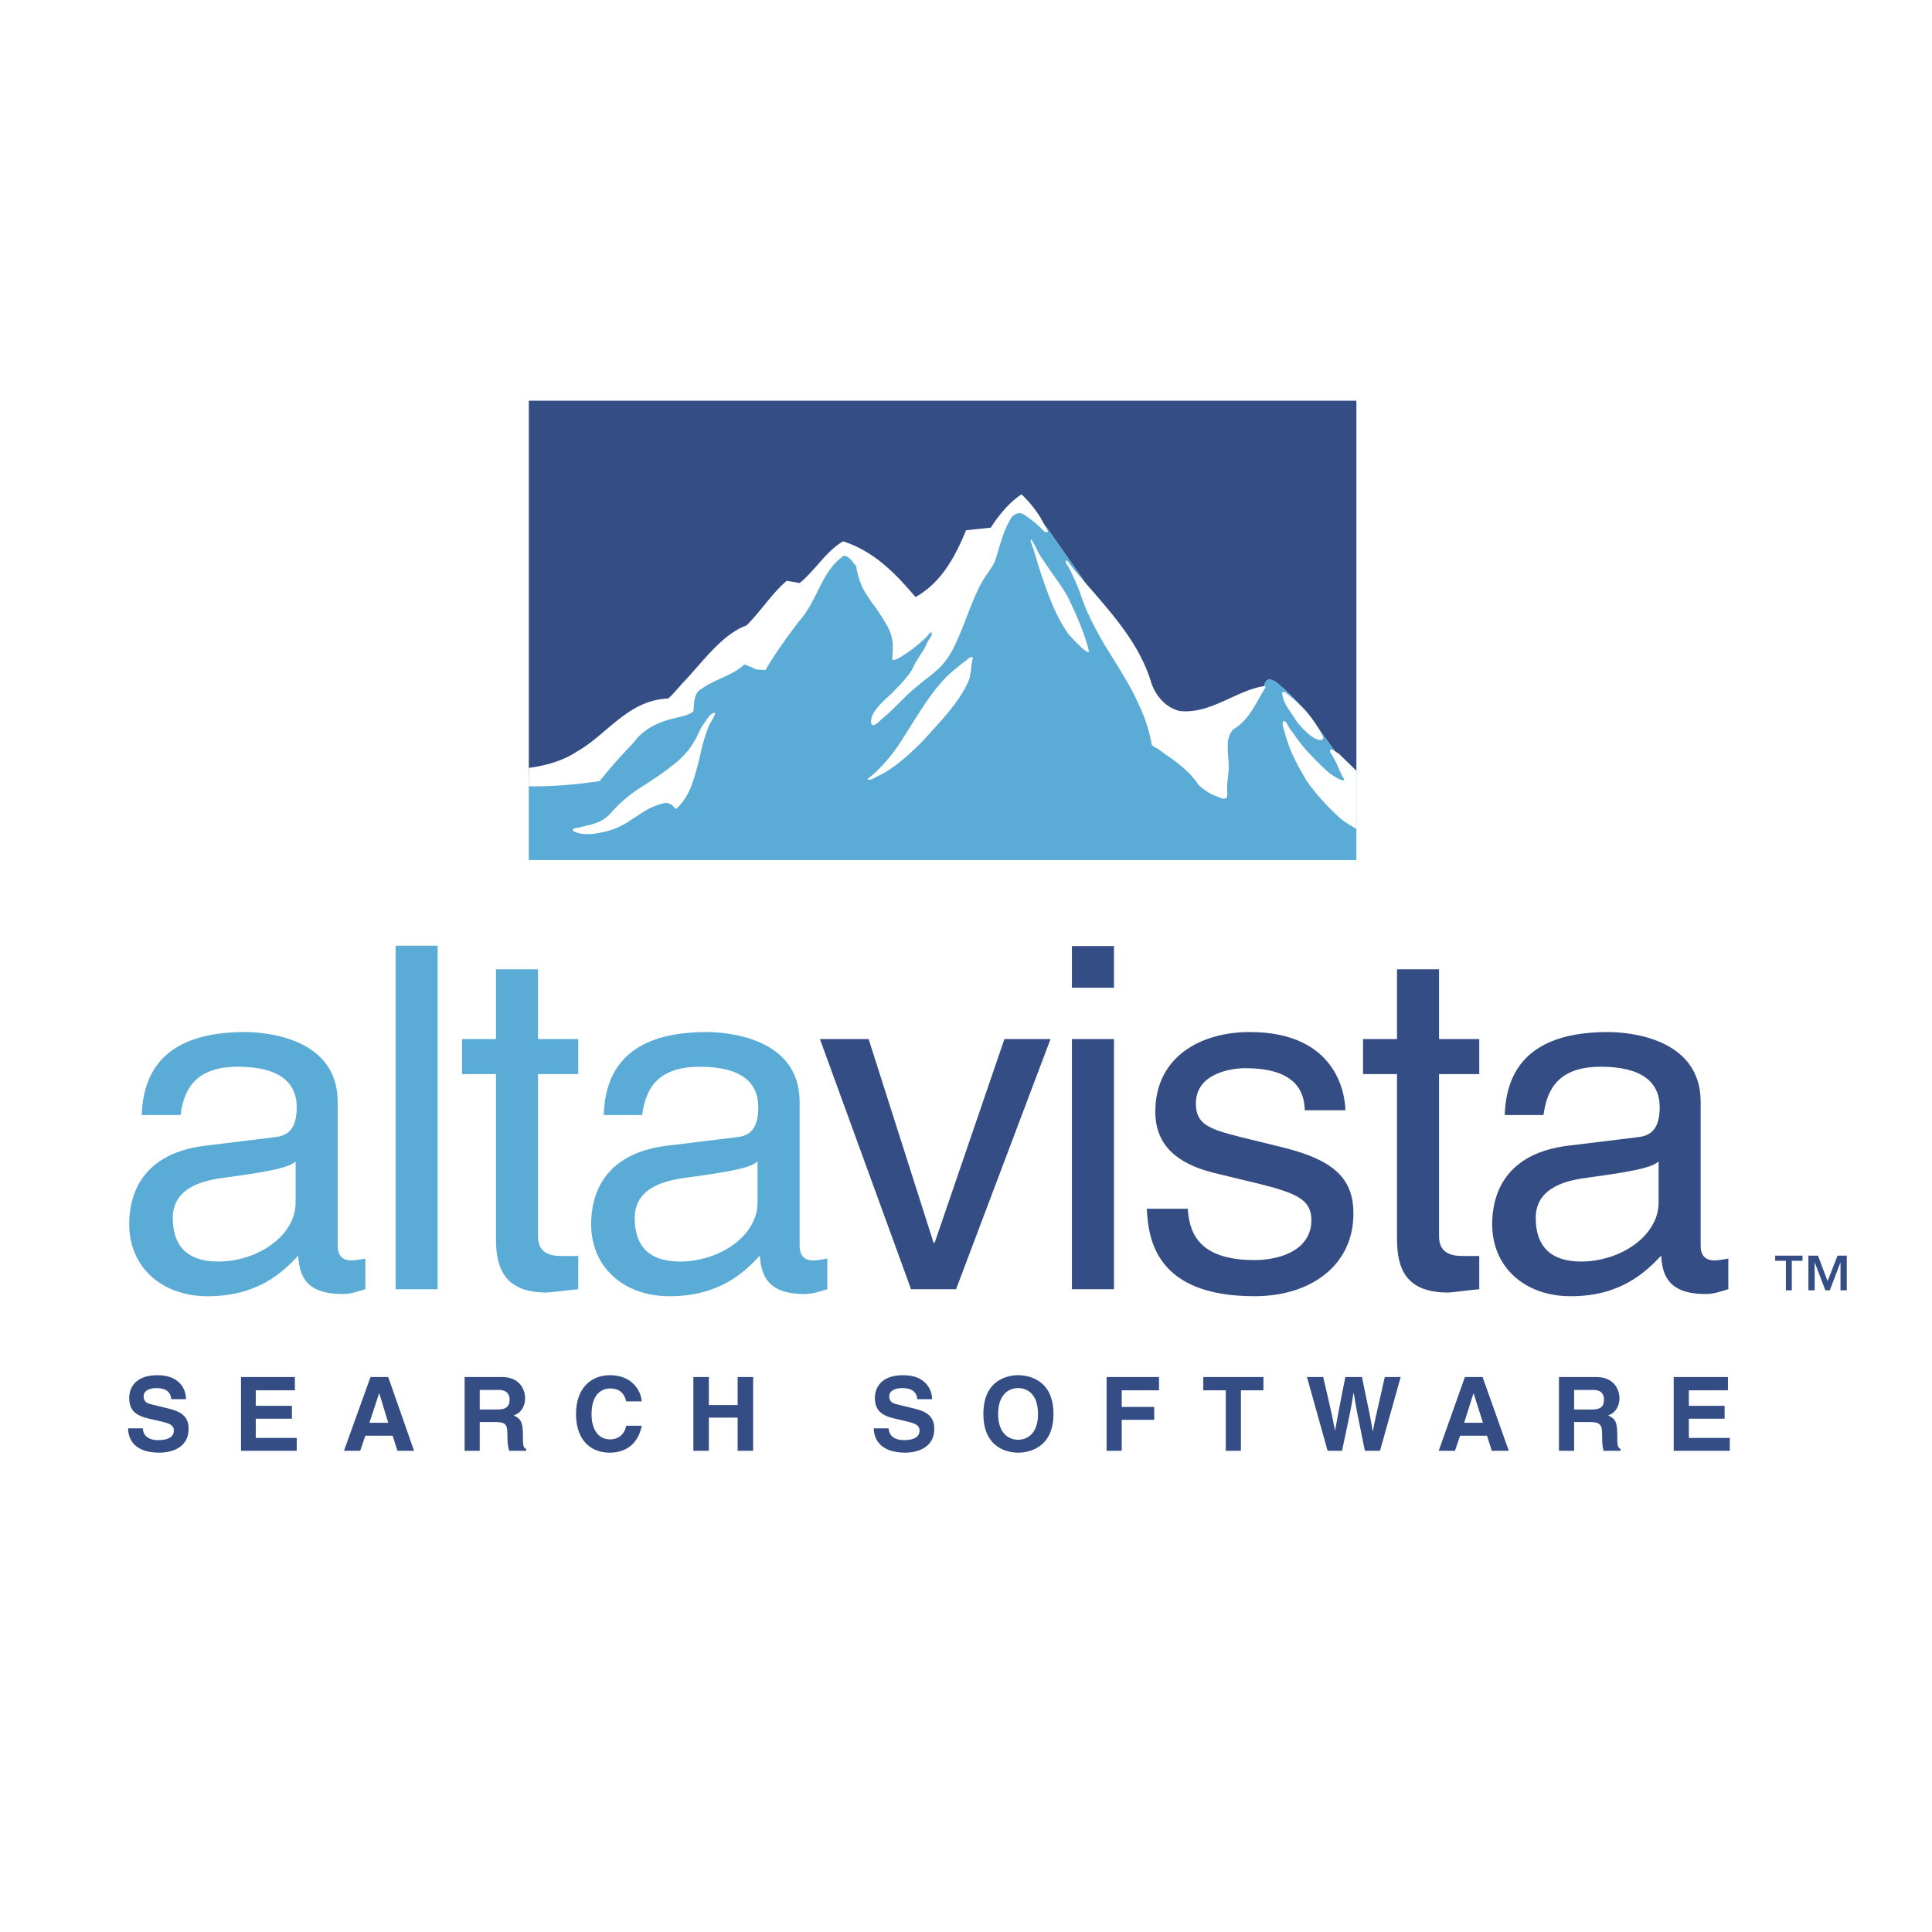 <svg xmlns="http://www.w3.org/2000/svg" width="2500" height="2500" viewBox="0 0 192.756 192.756"><g fill-rule="evenodd" clip-rule="evenodd"><path fill="#fff" d="M0 0h192.756v192.756H0V0z"/><path d="M182.338 127.814l.994-2.539h.92v3.461h-.625v-2.799l-1.068 2.799h-.441l-1.068-2.799v2.799h-.625v-3.461h.957l.956 2.539zm-2.504-2.023h-1.066v2.945h-.59v-2.945h-1.068v-.516h2.725v.516h-.001z" fill="#344d85"/><path d="M29.494 119.975c0 3.35-3.829 5.889-7.73 5.889-3.129 0-4.528-1.619-4.528-4.344 0-3.166 3.276-3.791 5.338-4.049 5.19-.699 6.258-1.068 6.921-1.582v4.086h-.001zm-11.486-8.725c.294-1.914.957-4.822 5.706-4.822 3.976 0 5.89 1.436 5.89 4.049 0 2.504-1.215 2.871-2.209 2.982l-6.921.846c-6.957.848-7.583 5.707-7.583 7.842 0 4.27 3.239 7.178 7.841 7.178 4.859 0 7.399-2.283 9.02-4.049.11 1.914.699 3.828 4.417 3.828.957 0 1.583-.295 2.283-.479v-3.055c-.479.072-.994.184-1.362.184-.883 0-1.399-.441-1.399-1.473v-14.357c0-6.404-7.252-6.957-9.24-6.957-6.148 0-10.124 2.32-10.308 8.283h3.865zM43.666 128.625H39.47V94.353h4.196v34.272zM53.679 107.164v16.197c0 1.951 1.657 1.951 2.54 1.951h1.473v3.312c-1.546.146-2.725.332-3.166.332-4.123 0-5.043-2.357-5.043-5.338v-16.455h-3.387v-3.498h3.387v-6.957h4.196v6.957h4.013v3.498h-4.013v.001zM75.582 119.975c0 3.35-3.828 5.889-7.73 5.889-3.166 0-4.528-1.619-4.528-4.344 0-3.166 3.276-3.791 5.337-4.049 5.19-.699 6.258-1.068 6.92-1.582v4.086h.001zM64.06 111.25c.294-1.914.958-4.822 5.743-4.822 3.976 0 5.853 1.436 5.853 4.049 0 2.504-1.178 2.871-2.172 2.982l-6.92.846c-6.958.848-7.583 5.707-7.583 7.842 0 4.27 3.24 7.178 7.804 7.178 4.896 0 7.399-2.283 9.019-4.049.147 1.914.736 3.828 4.454 3.828.957 0 1.583-.295 2.283-.479v-3.055c-.479.072-.995.184-1.399.184-.847 0-1.362-.441-1.362-1.473v-14.357c0-6.404-7.252-6.957-9.276-6.957-6.148 0-10.086 2.32-10.271 8.283h3.827z" fill="#5aacd7"/><path fill="#344d85" d="M100.211 103.666h4.6l-9.424 24.959h-4.491l-9.092-24.959h4.859l6.478 20.32h.111l6.959-20.32zM111.143 128.625h-4.197v-24.959h4.197v24.959zm-4.198-30.076V94.39h4.197v4.159h-4.197zM130.174 110.771c-.035-1.584-.625-4.197-5.926-4.197-1.289 0-4.934.441-4.934 3.533 0 2.062 1.289 2.541 4.529 3.352l4.195 1.031c5.191 1.287 6.994 3.201 6.994 6.588 0 5.154-4.232 8.246-9.865 8.246-9.865 0-10.602-5.705-10.748-8.725h4.086c.146 1.951.699 5.117 6.625 5.117 2.982 0 5.707-1.215 5.707-3.977 0-1.986-1.363-2.65-4.971-3.57l-4.859-1.178c-3.459-.883-5.742-2.65-5.742-6.074 0-5.484 4.529-7.951 9.424-7.951 8.908 0 9.535 6.553 9.535 7.805h-4.05zM143.574 107.164v16.197c0 1.951 1.693 1.951 2.541 1.951h1.471v3.312c-1.508.146-2.723.332-3.127.332-4.16 0-5.08-2.357-5.08-5.338v-16.455h-3.387v-3.498h3.387v-6.957h4.195v6.957h4.012v3.498h-4.012v.001zM165.479 119.975c0 3.35-3.828 5.889-7.732 5.889-3.127 0-4.527-1.619-4.527-4.344 0-3.166 3.277-3.791 5.338-4.049 5.191-.699 6.258-1.068 6.922-1.582v4.086h-.001zm-11.487-8.725c.295-1.914.957-4.822 5.705-4.822 3.977 0 5.891 1.436 5.891 4.049 0 2.504-1.215 2.871-2.209 2.982l-6.92.846c-6.957.848-7.584 5.707-7.584 7.842 0 4.27 3.24 7.178 7.842 7.178 4.859 0 7.361-2.283 9.02-4.049.109 1.914.699 3.828 4.416 3.828.957 0 1.584-.295 2.283-.479v-3.055c-.479.072-.994.184-1.361.184-.885 0-1.4-.441-1.4-1.473v-14.357c0-6.404-7.252-6.957-9.238-6.957-6.148 0-10.125 2.32-10.309 8.283h3.864zM14.253 142.504c0 .404.221 1.178 1.546 1.178.736 0 1.546-.186 1.546-.957 0-.59-.552-.736-1.325-.922l-.81-.184c-1.178-.258-2.32-.551-2.32-2.135 0-.846.441-2.281 2.835-2.281 2.245 0 2.834 1.471 2.834 2.393h-1.472c-.037-.332-.147-1.105-1.472-1.105-.59 0-1.289.184-1.289.848 0 .588.479.699.773.771l1.804.443c.994.256 1.914.662 1.914 1.988 0 2.207-2.245 2.393-2.908 2.393-2.687 0-3.129-1.547-3.129-2.43h1.473zM29.42 138.711h-3.902v1.547h3.607v1.289h-3.607v1.914h4.086v1.287h-5.559v-7.361h5.375v1.324zM37.813 139.043h.037l.883 2.908h-1.877l.957-2.908zm-1.362 4.197h2.724l.478 1.508h1.657l-2.577-7.361h-1.767l-2.65 7.361h1.62l.515-1.508zM47.863 140.625v-1.951h1.914c.884 0 1.067.553 1.067.959 0 .736-.405.992-1.178.992h-1.803zm-1.51 4.123h1.51v-2.871h1.583c1.141 0 1.178.369 1.178 1.398 0 .736.074 1.143.185 1.473h1.693v-.184c-.332-.146-.332-.404-.332-1.473 0-1.361-.331-1.582-.92-1.877.736-.221 1.142-.92 1.142-1.73 0-.625-.369-2.098-2.319-2.098h-3.719v7.362h-.001zM62.477 139.816c-.11-.441-.368-1.289-1.619-1.289-.737 0-1.841.479-1.841 2.576 0 1.326.552 2.504 1.841 2.504.847 0 1.435-.479 1.619-1.361h1.546c-.294 1.582-1.362 2.688-3.203 2.688-1.951 0-3.35-1.326-3.35-3.865 0-2.541 1.472-3.865 3.387-3.865 2.172 0 3.092 1.508 3.166 2.613h-1.546v-.001zM70.723 141.436v3.312h-1.546v-7.361h1.546v2.797h2.871v-2.797h1.547v7.361h-1.547v-3.312h-2.871zM88.65 142.504c.037.404.221 1.178 1.583 1.178.699 0 1.509-.186 1.509-.957 0-.59-.552-.736-1.325-.922l-.773-.184c-1.179-.258-2.356-.551-2.356-2.135 0-.846.442-2.281 2.835-2.281 2.245 0 2.871 1.471 2.871 2.393h-1.473c-.037-.332-.147-1.105-1.51-1.105-.588 0-1.288.184-1.288.848 0 .588.479.699.773.771l1.804.443c.993.256 1.914.662 1.914 1.988 0 2.207-2.246 2.393-2.871 2.393-2.688 0-3.166-1.547-3.166-2.43h1.473zM99.584 141.068c0-2.062 1.178-2.578 1.988-2.578.846 0 1.988.516 1.988 2.578 0 2.061-1.143 2.576-1.988 2.576-.81.001-1.988-.515-1.988-2.576zm-1.473 0c0 3.459 2.504 3.865 3.461 3.865.994 0 3.533-.406 3.533-3.865 0-3.461-2.539-3.865-3.533-3.865-.957 0-3.461.404-3.461 3.865zM111.916 144.748h-1.51v-7.361h5.229v1.324h-3.719v1.658h3.24v1.287h-3.24v3.092zM123.807 144.748h-1.51v-6.037h-2.246v-1.324h6.002v1.324h-2.246v6.037zM130.396 137.387h1.619c.957 4.049 1.031 4.564 1.178 5.375.146-.736.258-1.51 1.031-5.375h1.656c.848 4.049.92 4.416 1.068 5.375h.035c.111-.701.258-1.326 1.178-5.375h1.584l-2.062 7.361h-1.508c-.736-3.607-.885-4.307-1.105-5.742h-.037c-.221 1.436-.33 1.951-1.141 5.742h-1.436l-2.06-7.361zM146.998 139.043h.037l.92 2.908h-1.877l.92-2.908zm-1.324 4.197h2.686l.479 1.508h1.693l-2.613-7.361h-1.766l-2.615 7.361h1.621l.515-1.508zM157.049 140.625v-1.951h1.912c.922 0 1.068.553 1.068.959 0 .736-.367.992-1.178.992h-1.802zm-1.51 4.123h1.51v-2.871h1.582c1.141 0 1.215.369 1.215 1.398 0 .736.037 1.143.146 1.473h1.693v-.184c-.33-.146-.33-.404-.33-1.473 0-1.361-.295-1.582-.92-1.877.736-.221 1.141-.92 1.141-1.73 0-.625-.369-2.098-2.32-2.098h-3.717v7.362zM172.398 138.711h-3.902v1.547h3.57v1.289h-3.57v1.914h4.086v1.287h-5.596v-7.361h5.412v1.324zM61.336 73.259l3.865-2.429 3.203-.405 4.27-5.264 7.657-6.516 3.865-4.05 7.252 6.295 5.669-4.859 3.977-4.675 1.215-1.215 2.209 2.614 3.422 4.896 3.461 5.448 3.607 6.479 2.834 2.65 6.885-2.429 1.398-1.215s0-1.214 1.031-.625c.994.625 3.203 3.055 3.203 3.055l3.645 5.081 1.324 1.288V39.981H52.759v37.512h4.749l3.828-4.234z"/><path d="M135.328 85.812v-8.43l-1.324-1.288-3.645-5.081s-2.209-2.43-3.203-3.055c-1.031-.589-1.031.625-1.031.625l-1.398 1.215-6.885 2.429-2.834-2.65-3.607-6.479-3.461-5.448-3.422-4.896-2.209-2.614-1.215 1.215-3.977 4.675-5.669 4.859-7.252-6.295-3.865 4.05-7.657 6.516-4.27 5.264-3.203.405-3.865 2.429-3.829 4.233h-4.749v8.319h82.57v.002z" fill="#5aacd7"/><path d="M71.349 71.161c.036.037-.037.11-.037.147-.147.368-.369.699-.553 1.031a16.11 16.11 0 0 0-.699 2.135c-.184.736-.332 1.509-.552 2.245-.184.7-.405 1.436-.699 2.099-.295.625-.663 1.214-1.178 1.729-.074.074-.147.184-.258.111l-.331-.332c-.258-.184-.552-.257-.847-.184-.405.11-.847.258-1.251.442s-.773.442-1.141.663c-.369.258-.737.479-1.104.736-.221.147-.442.257-.663.368-.589.331-1.178.515-1.841.662-.662.147-1.325.258-1.988.185-.221 0-.479-.074-.7-.147-.221-.073-.589-.257-.184-.405.147-.074.294-.037.441-.074.294-.074.552-.147.847-.221.552-.111 1.104-.294 1.583-.589.258-.184.516-.368.736-.626a13.298 13.298 0 0 1 1.804-1.73c.663-.515 1.362-.957 2.062-1.398.699-.479 1.399-.92 2.025-1.436a9.634 9.634 0 0 0 1.804-1.657c.294-.368.552-.772.773-1.178.221-.405.405-.847.626-1.251.147-.221.331-.442.479-.7.147-.184.294-.405.479-.552.073-.037.258-.147.332-.11.035.001.035.001.035.037zm25.659-5.264c-.148.625-.112 1.399-.369 2.024-.957 2.209-2.797 4.013-4.491 5.927-.663.663-1.325 1.325-2.062 1.915-.7.589-1.436 1.141-2.246 1.545l-.662.332c-.11.074-.221.111-.332.147-.074 0-.221.037-.257 0-.111-.037.184-.257.184-.257.184-.11.332-.258.516-.405.294-.294.589-.589.883-.92.589-.625 1.104-1.325 1.583-2.024l.772-1.215c1.104-1.73 2.135-3.497 3.498-5.006.441-.516.957-.957 1.472-1.362.294-.258.589-.479.884-.699.147-.111.332-.295.479-.332.257-.075.185.109.148.33zm11.484-.847c-.588-.332-1.289-1.142-1.877-1.767-.736-1.031-1.326-2.208-1.805-3.423a49.245 49.245 0 0 1-1.361-3.939l-.332-1.104c-.072-.147-.109-.332-.184-.516 0-.11-.146-.257-.109-.368.072-.184.146-.036.184.074.295.442.479.957.773 1.436.588.884 1.178 1.73 1.803 2.614.332.478.662.994.957 1.509.773 1.62 1.693 3.608 2.1 5.412.035.072-.112.072-.149.072l19.77 4.049c.625.479 1.213.994 1.729 1.547a9.885 9.885 0 0 1 1.436 1.84c.148.22.295.479.406.699.072.147.295.441.109.589-.184.147-.516 0-.699-.074-.441-.221-.846-.588-1.215-.957-.221-.221-.404-.478-.625-.699-.516-.957-1.473-1.84-1.473-2.981.072-.037.184-.037.332.036l-19.77-4.049z" fill="#fff"/><path d="M133.598 75.21c-.109-.074-.293-.184-.404-.258s-.441-.294-.479-.11c-.074.147.111.405.184.479.074.185.221.368.295.552.184.332.332.7.479 1.067.111.185.184.332.258.516.037.074.221.257.146.368-.109.111-.479-.11-.588-.146l-.553-.332a6.638 6.638 0 0 1-.957-.81c-.184-.147-.332-.332-.479-.479-.258-.221-.479-.479-.699-.7-.553-.551-1.031-1.177-1.473-1.766a19.29 19.29 0 0 0-.662-.92c-.111-.147-.404-.884-.627-.699-.221.184.111.92.148 1.141.109.441.258.846.404 1.288.295.81.699 1.583 1.104 2.356.223.368.443.773.664 1.141.957 1.362 2.209 2.724 3.496 3.866.443.331.92.625 1.473.92v-5.779c-.588-.59-1.178-1.142-1.73-1.695zM117.695 70.94c-1.436-.368-2.355-1.509-2.797-2.724-1.326-4.455-4.564-7.62-7.473-11.081a10.893 10.893 0 0 1-.627-.772c-.072-.074-.367-.626-.479-.368-.037.147.184.404.258.515.074.184.184.331.258.515a19.8 19.8 0 0 1 .883 2.025c.221.589.406 1.177.664 1.767.479 1.104 1.066 2.208 1.656 3.239.625 1.031 1.252 2.024 1.877 3.056.625 1.03 1.215 2.061 1.693 3.166a15.122 15.122 0 0 1 1.215 3.57c.037.147.037.332.109.479.148.185.443.295.627.405.441.331.846.625 1.289.92.625.442 1.25.958 1.803 1.509.295.295.59.663.848 1.031.072.184.295.294.441.441.258.185.516.368.773.516.293.147.551.257.846.368.184.074.479.221.699.147.221-.073.186-.405.186-.589-.074-.81.109-1.62.146-2.43 0-.479-.037-.92-.074-1.398-.037-.589-.072-1.215.111-1.768.111-.258.258-.626.516-.773 1.582-.993 2.209-2.687 3.092-4.085 0-.037.037-.11 0-.184-2.907.404-5.411 2.834-8.54 2.503zM59.827 77.935a49.54 49.54 0 0 1 3.239-3.681c.295-.332.516-.663.847-.957.295-.258.626-.516.994-.737.699-.405 1.509-.699 2.319-.883.331-.11.699-.147 1.031-.257.147-.037.92-.332.92-.479.11-.736 0-1.803.81-2.209 1.289-.957 3.092-1.325 4.271-2.429.036-.037.368.11.405.146.147.037.295.111.442.185.221.11.441.184.663.184.074 0 .589.073.625 0 .957-1.657 2.098-3.203 3.313-4.823 1.84-1.987 2.246-5.043 4.491-6.553.589.074.883.663 1.215 1.031.037.073.037.221.037.257.037.11.037.184.073.294.037.147.074.332.111.479.11.332.221.663.368.994.258.589.662 1.141 1.03 1.693.405.515.773 1.067 1.104 1.619.331.516.663 1.068.81 1.694.185.663.147 1.362.074 2.062 0 .221 0 .368.257.258.369-.11.663-.332.958-.516a12.62 12.62 0 0 0 1.73-1.325c.184-.147.331-.294.515-.479.111-.111.184-.257.331-.368.147-.111.185.037.147.184-.073.258-.258.441-.368.663-.148.221-.221.479-.368.736-.294.479-.626.958-.92 1.473l-.332.663c-.332.516-.773 1.031-1.178 1.473-.258.257-.516.515-.737.772-.699.663-1.619 1.399-2.024 2.283-.11.221-.221.92.037.957.258.074.699-.405.847-.552.331-.258.625-.515.92-.81.589-.552 1.177-1.142 1.767-1.73.405-.368.81-.699 1.215-1.03.773-.663 1.582-1.178 2.245-1.951.626-.7 1.068-1.546 1.436-2.393.773-1.693 1.325-3.498 2.135-5.154.258-.515.516-.994.846-1.436.295-.442.627-.884.811-1.362.332-.994.59-2.061.994-3.055.111-.258.221-.515.369-.773.146-.295.295-.589.588-.736.295-.184.59-.221.885-.037.441.295.846.589 1.213.884.186.184.369.331.553.516.111.11.295.368.479.368.148 0 .221 0 .148-.147a1.676 1.676 0 0 0-.186-.368c-.146-.258-.293-.515-.441-.773-.037-.073-.072-.184-.146-.257a10.929 10.929 0 0 0-1.105-1.473c-.072-.074-.699-.773-.736-.737-1.25.81-2.355 2.209-3.055 3.313l-2.466.258c-1.068 2.614-2.466 5.227-5.043 6.663-2.062-2.43-4.16-4.564-7.215-5.559-1.693.957-2.761 2.872-4.344 4.16l-1.289-.221c-1.472 1.251-2.54 2.982-4.012 4.454-2.54.92-4.528 3.866-6.442 5.817-.479.552-.81.957-1.362 1.472-4.013.147-6.111 3.608-9.129 5.302-1.325.883-3.056 1.398-4.786 1.62v1.84h.699c2.133-.002 4.305-.223 6.367-.517z" fill="#fff"/></g></svg>